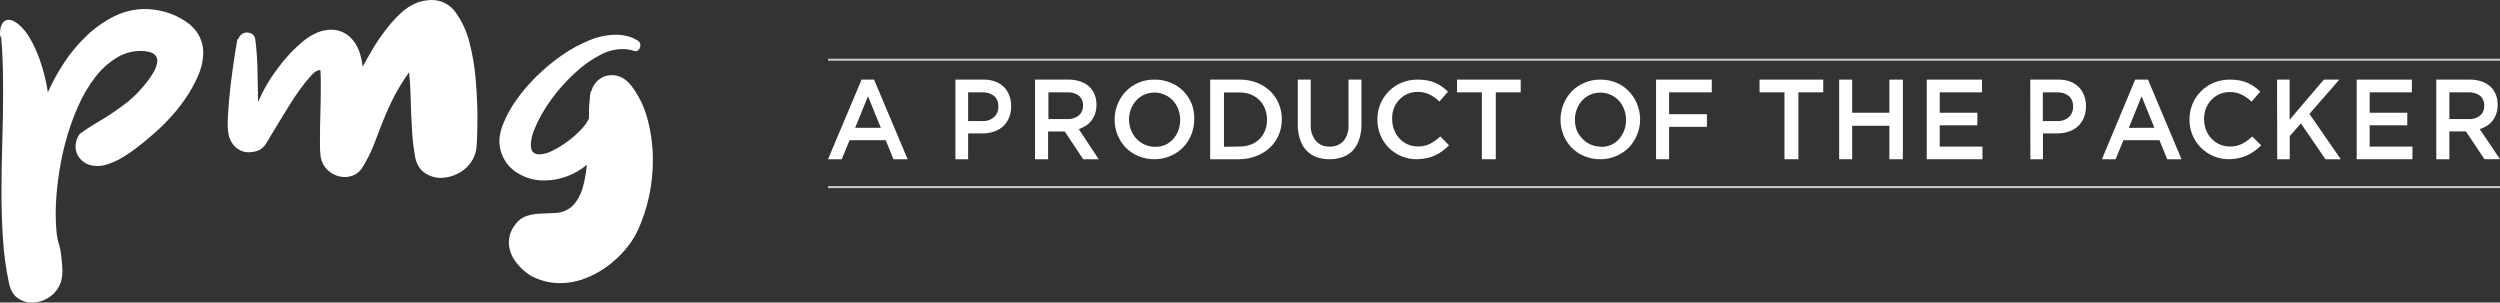 <?xml version="1.0" encoding="UTF-8"?>
<svg width="314px" height="38px" viewBox="0 0 314 38" version="1.1" xmlns="http://www.w3.org/2000/svg" xmlns:xlink="http://www.w3.org/1999/xlink">
    <rect x="0" y="0" width="314" height="38" fill="#333333" stroke="none"/>
    <!-- Generator: Sketch 55.2 (78181) - https://sketchapp.com -->
    <title>logo</title>
    <desc>Created with Sketch.</desc>
    <g id="Page-2" stroke="none" stroke-width="1" fill="none" fill-rule="evenodd">
        <g id="Desktop" transform="translate(-86, -92)">
            <g id="logo" transform="translate(84, 91)">
                <g id="pmg-logo" fill-rule="nonzero">
                    <polygon id="Rectangle" fill-opacity="0" fill="#D8D8D8" points="0 0 341 0 341 42 145.182 42 0 42"></polygon>
                    <g id="PMG-the-Mag-logo-white-no-tag" transform="translate(2, 1)" fill="#FFFFFF">
                        <path d="M72.903,24.364 C72.528,25.193 72.077,25.789 71.55,26.154 C71.044,26.508 70.451,26.713 69.837,26.748 C69.224,26.782 68.603,26.809 67.973,26.827 C67.367,26.839 66.765,26.935 66.184,27.112 C65.574,27.318 65.045,27.718 64.676,28.253 C64.206,28.861 63.938,29.605 63.91,30.378 C63.915,31.258 64.202,32.113 64.727,32.815 C65.244,33.549 65.905,34.167 66.668,34.629 C67.8,35.245 69.064,35.565 70.348,35.562 C71.377,35.561 72.398,35.377 73.364,35.018 C74.353,34.654 75.29,34.157 76.15,33.542 C77.014,32.921 77.803,32.198 78.5,31.389 C79.171,30.618 79.731,29.754 80.161,28.822 C80.756,27.492 81.21,26.102 81.516,24.675 C81.84,23.176 82.002,21.647 82,20.113 C82.004,18.415 81.79,16.724 81.361,15.083 C80.975,13.544 80.29,12.099 79.344,10.834 C78.628,9.9 77.79,9.434 76.831,9.435 C76.258,9.433 75.7,9.624 75.247,9.979 C74.765,10.348 74.422,10.873 74.275,11.467 C74.206,11.433 74.156,11.579 74.122,11.909 C74.089,12.238 74.053,12.608 74.02,13.022 C73.986,13.437 73.976,13.827 73.976,14.201 L73.976,14.877 C73.707,15.416 73.353,15.906 72.929,16.328 C72.419,16.861 71.863,17.347 71.268,17.78 C70.68,18.214 70.056,18.596 69.404,18.921 C68.907,19.194 68.357,19.353 67.793,19.386 C67.492,19.409 67.193,19.317 66.955,19.127 C66.767,18.955 66.672,18.627 66.672,18.143 C66.708,17.459 66.871,16.787 67.154,16.165 C67.524,15.278 67.969,14.424 68.484,13.615 C69.078,12.673 69.744,11.78 70.476,10.944 C71.221,10.085 72.033,9.288 72.903,8.56 C73.712,7.88 74.596,7.298 75.536,6.824 C76.351,6.402 77.25,6.177 78.165,6.165 C78.65,6.158 79.134,6.23 79.597,6.378 C79.749,6.441 79.921,6.434 80.068,6.36 C80.214,6.285 80.322,6.15 80.364,5.989 C80.51,5.692 80.421,5.331 80.155,5.139 C79.749,4.865 79.3,4.664 78.827,4.544 C78.342,4.422 77.844,4.36 77.344,4.361 C76.203,4.379 75.075,4.617 74.022,5.063 C72.816,5.554 71.668,6.18 70.597,6.928 C69.461,7.716 68.392,8.601 67.403,9.574 C66.441,10.507 65.569,11.53 64.798,12.631 C64.119,13.585 63.561,14.622 63.137,15.716 C62.763,16.719 62.643,17.618 62.779,18.413 C62.971,19.685 63.674,20.82 64.72,21.549 C65.802,22.301 67.089,22.692 68.4,22.665 C69.314,22.659 70.22,22.501 71.083,22.197 C72.041,21.856 72.932,21.347 73.716,20.693 C73.544,22.318 73.271,23.545 72.897,24.375 L72.903,24.364 Z M29.822,4.922 C29.719,5.441 29.583,6.262 29.414,7.385 C29.245,8.508 29.088,9.675 28.944,10.885 C28.805,12.093 28.703,13.251 28.639,14.359 C28.57,15.464 28.588,16.258 28.689,16.743 C28.783,17.422 29.109,18.046 29.611,18.506 C30.061,18.91 30.643,19.131 31.244,19.127 C31.555,19.122 31.865,19.078 32.166,18.997 C32.516,18.906 32.834,18.718 33.085,18.453 C33.188,18.385 33.391,18.09 33.699,17.571 C34.007,17.053 34.38,16.433 34.822,15.706 C35.264,14.979 35.743,14.201 36.254,13.369 C36.765,12.536 37.266,11.788 37.76,11.114 C38.185,10.524 38.646,9.961 39.14,9.429 C39.559,8.979 39.932,8.773 40.24,8.807 C40.274,9.188 40.29,9.576 40.29,9.973 L40.29,11.191 C40.29,12.193 40.274,13.213 40.24,14.25 C40.206,15.287 40.189,16.324 40.188,17.361 L40.188,18.398 C40.187,18.71 40.205,19.021 40.24,19.331 C40.271,20.153 40.642,20.925 41.262,21.456 C41.829,21.956 42.555,22.233 43.306,22.233 C43.75,22.234 44.188,22.127 44.584,21.923 C45.019,21.688 45.375,21.327 45.606,20.886 C46.113,20.062 46.549,19.194 46.909,18.294 C47.231,17.465 47.564,16.601 47.906,15.702 C48.248,14.802 48.674,13.817 49.183,12.746 C49.82,11.463 50.554,10.232 51.381,9.066 C51.482,9.998 51.542,10.862 51.559,11.658 C51.575,12.453 51.603,13.256 51.636,14.068 C51.67,14.879 51.714,15.719 51.764,16.583 C51.825,17.539 51.936,18.491 52.097,19.435 C52.237,20.438 52.62,21.172 53.247,21.638 C53.86,22.099 54.604,22.344 55.366,22.338 C55.898,22.334 56.425,22.238 56.925,22.053 C57.443,21.869 57.928,21.597 58.357,21.249 C58.786,20.898 59.141,20.465 59.405,19.975 C59.682,19.456 59.839,18.879 59.863,18.29 C59.897,17.909 59.924,17.416 59.941,16.802 C59.957,16.188 59.966,15.527 59.966,14.805 C59.966,13.388 59.896,11.816 59.756,10.088 C59.634,8.449 59.359,6.826 58.937,5.239 C58.599,3.89 58.005,2.622 57.189,1.504 C56.477,0.53 55.343,-0.03 54.149,0.001 C53.52,0.017 52.898,0.14 52.308,0.365 C51.568,0.675 50.89,1.122 50.308,1.682 C49.63,2.319 49.006,3.013 48.442,3.756 C47.851,4.526 47.304,5.33 46.806,6.165 C46.312,6.997 45.893,7.741 45.55,8.396 C45.379,6.838 44.928,5.672 44.196,4.897 C43.539,4.153 42.601,3.729 41.616,3.73 C40.456,3.73 39.297,4.196 38.139,5.128 C36.909,6.141 35.81,7.309 34.87,8.603 C33.885,9.895 33.061,11.306 32.417,12.803 C32.382,11.49 32.356,10.176 32.34,8.862 C32.322,7.544 32.228,6.229 32.059,4.922 C32.026,4.657 31.884,4.418 31.667,4.266 C31.465,4.145 31.235,4.082 31.001,4.083 C30.504,4.094 30.071,4.43 29.929,4.914 L29.822,4.922 Z M0.131,4.455 C0.234,5.595 0.304,6.736 0.34,7.878 C0.374,9.017 0.392,10.177 0.392,11.35 C0.392,13.459 0.358,15.594 0.29,17.754 C0.221,19.914 0.187,22.048 0.187,24.156 C0.187,26.125 0.247,28.052 0.367,29.938 C0.481,31.795 0.728,33.642 1.107,35.462 C1.278,36.361 1.635,37.009 2.181,37.407 C2.716,37.799 3.36,38.007 4.02,38 C4.464,37.999 4.905,37.92 5.323,37.766 C5.75,37.61 6.148,37.382 6.5,37.092 C6.863,36.79 7.167,36.421 7.394,36.004 C7.636,35.566 7.779,35.079 7.813,34.578 C7.847,34.199 7.847,33.817 7.813,33.437 C7.778,33.023 7.744,32.641 7.711,32.296 C7.677,31.952 7.633,31.659 7.583,31.389 C7.55,31.206 7.507,31.024 7.455,30.845 C7.266,30.274 7.146,29.682 7.097,29.082 C7.025,28.324 6.991,27.563 6.994,26.802 C7.005,25.38 7.107,23.96 7.302,22.552 C7.504,20.986 7.807,19.435 8.209,17.909 C8.613,16.383 9.134,14.891 9.767,13.447 C10.342,12.108 11.079,10.847 11.96,9.693 C12.73,8.68 13.684,7.826 14.771,7.177 C15.817,6.572 17.022,6.309 18.221,6.425 C18.8,6.495 19.201,6.637 19.423,6.85 C19.64,7.048 19.76,7.332 19.754,7.627 C19.754,8.112 19.55,8.673 19.142,9.312 C18.779,9.89 18.368,10.436 17.915,10.944 C17.355,11.619 16.729,12.235 16.049,12.784 C15.418,13.286 14.779,13.752 14.132,14.184 C13.486,14.616 12.822,15.029 12.14,15.421 C11.458,15.819 10.759,16.277 10.046,16.794 C9.682,17.249 9.484,17.817 9.485,18.402 C9.484,18.919 9.655,19.422 9.971,19.828 C10.312,20.272 10.787,20.591 11.324,20.735 C11.988,20.907 12.687,20.889 13.343,20.682 C14.059,20.468 14.746,20.163 15.387,19.775 C16.042,19.384 16.671,18.951 17.272,18.479 C17.867,18.013 18.388,17.591 18.83,17.204 C19.602,16.566 20.336,15.882 21.027,15.155 C21.819,14.334 22.546,13.449 23.199,12.51 C23.851,11.586 24.407,10.596 24.86,9.557 C25.282,8.638 25.509,7.64 25.526,6.626 C25.533,5.677 25.239,4.751 24.688,3.983 C24.13,3.189 23.201,2.497 21.903,1.909 C20.753,1.421 19.522,1.157 18.275,1.132 C16.901,1.126 15.545,1.445 14.315,2.064 C13.051,2.701 11.888,3.525 10.863,4.508 C9.8,5.517 8.857,6.648 8.052,7.878 C7.267,9.06 6.583,10.309 6.008,11.609 C5.809,10.251 5.483,8.915 5.036,7.619 C4.696,6.627 4.26,5.671 3.733,4.767 C3.366,4.118 2.89,3.539 2.328,3.055 C1.85,2.676 1.442,2.485 1.1,2.485 C0.726,2.485 0.387,2.708 0.233,3.055 C0.028,3.437 -0.042,3.99 0.024,4.714 L0.131,4.455 Z" id="Shape"></path>
                    </g>
                </g>
                <g id="Asset-1" transform="translate(106, 8)">
                    <path d="M0,0.5 L210,0.5" id="Path" stroke="#FFFFFF" stroke-width="0.25" opacity="0.753"></path>
                    <path d="M0,16.5 L210,16.5" id="Path" stroke="#FFFFFF" stroke-width="0.25" opacity="0.753"></path>
                    <path d="M4.214,3 L5.778,3 L10,13 L8.219,13 L7.244,10.608 L2.707,10.608 L1.724,13 L0,13 L4.214,3 Z M6.632,9.05 L5.02,5.083 L3.409,9.05 L6.632,9.05 Z" id="Shape" fill="#FFFFFF" fill-rule="nonzero"></path>
                    <path d="M16,3.001 L19.564,3.001 C20.049,2.992 20.531,3.072 20.993,3.236 C21.393,3.379 21.763,3.61 22.08,3.916 C22.375,4.209 22.609,4.571 22.763,4.975 C22.927,5.409 23.007,5.875 22.999,6.345 L22.999,6.345 C23.011,6.855 22.915,7.362 22.718,7.824 C22.542,8.239 22.282,8.605 21.958,8.891 C21.617,9.187 21.227,9.407 20.81,9.538 C20.352,9.689 19.875,9.763 19.397,9.756 L17.596,9.756 L17.596,13 L16,13 L16,3.001 Z M19.427,8.202 C19.946,8.235 20.457,8.055 20.864,7.698 C21.211,7.379 21.407,6.902 21.396,6.404 L21.396,6.404 C21.424,5.887 21.226,5.387 20.864,5.059 C20.444,4.735 19.939,4.572 19.427,4.597 L17.596,4.597 L17.596,8.21 L19.427,8.202 Z" id="Shape" fill="#FFFFFF" fill-rule="nonzero"></path>
                    <path d="M26,3 L30.202,3 C30.741,2.993 31.277,3.081 31.788,3.261 C32.215,3.42 32.607,3.672 32.938,4 C33.186,4.278 33.382,4.603 33.516,4.958 C33.653,5.342 33.721,5.75 33.715,6.16 L33.715,6.16 C33.72,6.537 33.664,6.912 33.548,7.269 C33.337,7.911 32.919,8.453 32.367,8.799 C32.094,8.977 31.801,9.119 31.495,9.219 L34,13 L32.05,13 L29.726,9.513 L27.641,9.513 L27.641,13 L26,13 L26,3 Z M30.075,7.958 C30.584,7.987 31.086,7.827 31.495,7.504 C31.845,7.207 32.041,6.753 32.026,6.278 L32.026,6.278 C32.057,5.788 31.858,5.313 31.495,5.009 C31.07,4.713 30.567,4.568 30.059,4.597 L27.681,4.597 L27.681,7.958 L30.075,7.958 Z" id="Shape" fill="#FFFFFF" fill-rule="nonzero"></path>
                    <path d="M41.007,13 C40.316,13.008 39.629,12.876 38.989,12.609 C38.388,12.366 37.843,12.001 37.386,11.536 C36.488,10.596 35.99,9.335 36,8.025 L36,8.025 C35.995,7.364 36.12,6.709 36.369,6.099 C36.606,5.494 36.957,4.942 37.402,4.473 C38.362,3.499 39.674,2.967 41.032,3.002 C41.723,2.993 42.41,3.125 43.05,3.392 C43.652,3.632 44.198,3.998 44.653,4.465 C45.091,4.919 45.439,5.454 45.678,6.042 C45.904,6.655 46.013,7.306 45.999,7.96 L45.999,7.96 C46.003,8.62 45.881,9.274 45.638,9.886 C45.402,10.494 45.048,11.046 44.597,11.512 C44.138,11.975 43.593,12.343 42.994,12.593 C42.366,12.865 41.69,13.003 41.007,13 Z M41.007,11.439 C41.459,11.461 41.91,11.383 42.329,11.211 C42.712,11.04 43.055,10.791 43.339,10.48 C43.623,10.164 43.846,9.798 43.996,9.399 C44.155,8.973 44.234,8.521 44.228,8.066 L44.228,8.066 C44.233,7.61 44.154,7.158 43.996,6.733 C43.845,6.33 43.619,5.96 43.331,5.643 C43.042,5.329 42.693,5.078 42.305,4.904 C41.898,4.717 41.455,4.622 41.007,4.627 C40.561,4.622 40.118,4.713 39.71,4.895 C39.327,5.067 38.984,5.316 38.7,5.627 C38.416,5.942 38.193,6.309 38.043,6.708 C37.891,7.108 37.809,7.532 37.803,7.96 L37.803,7.96 C37.8,8.416 37.882,8.868 38.043,9.293 C38.19,9.703 38.416,10.079 38.708,10.398 C38.994,10.712 39.341,10.964 39.726,11.138 C40.134,11.334 40.58,11.437 41.032,11.439 L41.007,11.439 Z" id="Shape" fill="#FFFFFF" fill-rule="nonzero"></path>
                    <path d="M48,3 L51.705,3 C52.436,2.991 53.163,3.119 53.846,3.379 C54.467,3.615 55.036,3.972 55.519,4.429 C55.986,4.875 56.356,5.413 56.607,6.009 C56.869,6.625 57.002,7.288 57,7.958 L57,7.958 C57.006,8.636 56.876,9.308 56.615,9.933 C56.364,10.529 55.994,11.067 55.528,11.513 C55.047,11.975 54.478,12.335 53.855,12.571 C53.173,12.853 52.443,12.998 51.705,13 L48,13 L48,3 Z M51.697,11.403 C52.182,11.41 52.665,11.324 53.119,11.151 C53.527,11.001 53.898,10.763 54.206,10.454 C54.507,10.146 54.743,9.78 54.9,9.378 C55.064,8.947 55.144,8.487 55.135,8.025 L55.135,8.025 C55.139,7.56 55.053,7.098 54.884,6.664 C54.729,6.259 54.492,5.89 54.189,5.58 C53.878,5.271 53.508,5.029 53.102,4.866 C52.648,4.693 52.166,4.608 51.68,4.614 L49.731,4.614 L49.731,11.437 L51.697,11.403 Z" id="Shape" fill="#FFFFFF" fill-rule="nonzero"></path>
                    <path d="M62.976,12.999 C62.418,13.007 61.863,12.915 61.334,12.726 C60.865,12.55 60.439,12.268 60.084,11.899 C59.727,11.517 59.458,11.053 59.299,10.543 C59.099,9.954 58.998,9.332 59,8.707 L59,3 L60.627,3 L60.627,8.599 C60.576,9.357 60.804,10.106 61.263,10.692 C61.717,11.188 62.354,11.45 63.007,11.411 C63.651,11.449 64.28,11.196 64.736,10.717 C65.188,10.159 65.417,9.438 65.373,8.707 L65.373,3 L66.999,3 L66.999,8.583 C67.01,9.237 66.915,9.889 66.716,10.51 C66.551,11.024 66.283,11.495 65.93,11.891 C65.572,12.262 65.14,12.544 64.665,12.718 C64.122,12.913 63.55,13.008 62.976,12.999 Z" id="Path" fill="#FFFFFF" fill-rule="nonzero"></path>
                    <path d="M73.998,12.999 C73.314,13.01 72.636,12.879 72.006,12.616 C71.416,12.365 70.88,12.005 70.425,11.557 C69.975,11.1 69.619,10.56 69.379,9.968 C69.123,9.347 68.995,8.682 69,8.012 L69,8.012 C68.995,7.345 69.121,6.684 69.371,6.065 C69.614,5.472 69.972,4.932 70.425,4.475 C70.878,4.011 71.421,3.643 72.022,3.392 C72.669,3.125 73.364,2.991 74.064,3 C74.476,2.996 74.887,3.031 75.291,3.106 C75.639,3.174 75.978,3.278 76.304,3.416 C76.593,3.55 76.868,3.711 77.127,3.897 C77.389,4.083 77.636,4.287 77.868,4.508 L76.798,5.747 C76.424,5.397 76.003,5.101 75.546,4.867 C75.08,4.643 74.566,4.531 74.048,4.541 C73.602,4.537 73.161,4.628 72.755,4.81 C72.366,4.983 72.016,5.233 71.726,5.543 C71.434,5.858 71.207,6.226 71.059,6.627 C70.908,7.05 70.838,7.498 70.853,7.947 L70.853,7.947 C70.848,8.403 70.929,8.857 71.092,9.283 C71.238,9.69 71.465,10.064 71.759,10.384 C72.351,11.033 73.196,11.401 74.081,11.394 C74.614,11.408 75.142,11.293 75.62,11.06 C76.083,10.807 76.512,10.497 76.897,10.139 L78,11.247 C77.748,11.509 77.473,11.746 77.177,11.956 C76.903,12.17 76.604,12.35 76.287,12.494 C75.958,12.653 75.609,12.771 75.25,12.845 C74.839,12.94 74.42,12.992 73.998,12.999 L73.998,12.999 Z" id="Path" fill="#FFFFFF" fill-rule="nonzero"></path>
                    <polygon id="Path" fill="#FFFFFF" fill-rule="nonzero" points="82.122 4.597 79 4.597 79 3 87 3 87 4.597 83.87 4.597 83.87 13 82.122 13"></polygon>
                    <path d="M97.008,13 C96.317,13.008 95.631,12.876 94.992,12.61 C94.391,12.369 93.846,12.004 93.392,11.537 C92.953,11.085 92.605,10.55 92.368,9.962 C92.124,9.347 91.999,8.691 92,8.028 L92,8.028 C91.998,7.369 92.123,6.715 92.368,6.103 C92.605,5.499 92.956,4.947 93.4,4.479 C93.861,4.018 94.404,3.652 95,3.399 C95.635,3.126 96.319,2.99 97.008,3.001 C97.699,2.992 98.385,3.124 99.024,3.39 C99.611,3.636 100.142,4.001 100.584,4.463 C101.023,4.915 101.371,5.45 101.608,6.038 C101.859,6.649 101.992,7.302 102,7.964 L102,7.964 C102.002,8.623 101.877,9.277 101.632,9.889 C101.395,10.493 101.044,11.045 100.6,11.513 C100.139,11.974 99.596,12.34 99,12.593 C98.371,12.867 97.692,13.005 97.008,13 L97.008,13 Z M97.008,11.44 C97.459,11.462 97.909,11.384 98.328,11.213 C98.71,11.041 99.053,10.793 99.336,10.482 C99.619,10.166 99.842,9.8 99.992,9.401 C100.154,8.976 100.235,8.525 100.232,8.069 L100.232,8.069 C100.234,7.614 100.153,7.162 99.992,6.737 C99.844,6.333 99.618,5.963 99.328,5.649 C99.041,5.333 98.692,5.081 98.304,4.909 C97.898,4.721 97.455,4.626 97.008,4.633 C96.562,4.628 96.12,4.719 95.712,4.901 C95.33,5.073 94.987,5.321 94.704,5.632 C94.421,5.947 94.198,6.314 94.048,6.713 C93.886,7.137 93.805,7.589 93.808,8.045 L93.808,8.045 C93.806,8.5 93.887,8.952 94.048,9.377 C94.208,9.759 94.439,10.106 94.728,10.4 C95.331,11.048 96.17,11.415 97.048,11.416 L97.008,11.44 Z" id="Shape" fill="#FFFFFF" fill-rule="nonzero"></path>
                    <polygon id="Path" fill="#FFFFFF" fill-rule="nonzero" points="104 3 111 3 111 4.597 105.639 4.597 105.639 7.345 110.39 7.345 110.39 8.933 105.639 8.933 105.639 13 104 13"></polygon>
                    <polygon id="Path" fill="#FFFFFF" fill-rule="nonzero" points="120.13 4.597 117 4.597 117 3 125 3 125 4.597 121.878 4.597 121.878 13 120.13 13"></polygon>
                    <polygon id="Path" fill="#FFFFFF" fill-rule="nonzero" points="127 3 128.634 3 128.634 7.16 133.308 7.16 133.308 3 135 3 135 13 133.308 13 133.308 8.798 128.634 8.798 128.634 13 127 13"></polygon>
                    <polygon id="Path" fill="#FFFFFF" fill-rule="nonzero" points="138 3 144.937 3 144.937 4.597 139.63 4.597 139.63 7.16 144.354 7.16 144.354 8.739 139.63 8.739 139.63 11.412 145 11.412 145 13 138 13"></polygon>
                    <path d="M151,3.001 L154.56,3.001 C155.045,2.992 155.527,3.072 155.988,3.236 C156.387,3.379 156.757,3.61 157.073,3.916 C157.369,4.209 157.602,4.571 157.756,4.975 C157.922,5.408 158.005,5.875 157.999,6.345 L157.999,6.345 C158.009,6.856 157.91,7.363 157.711,7.824 C157.534,8.238 157.274,8.603 156.952,8.891 C156.608,9.187 156.217,9.407 155.798,9.538 C155.34,9.689 154.864,9.763 154.386,9.756 L152.594,9.756 L152.594,13 L151.015,13 L151,3.001 Z M154.424,8.202 C154.942,8.235 155.453,8.055 155.859,7.698 C156.202,7.377 156.395,6.901 156.382,6.404 L156.382,6.404 C156.413,5.887 156.215,5.385 155.851,5.059 C155.434,4.736 154.932,4.574 154.424,4.597 L152.579,4.597 L152.579,8.21 L154.424,8.202 Z" id="Shape" fill="#FFFFFF" fill-rule="nonzero"></path>
                    <path d="M164.18,3 L165.788,3 L170,13 L168.199,13 L167.227,10.608 L162.701,10.608 L161.72,13 L160,13 L164.18,3 Z M166.592,9.05 L164.984,5.092 L163.376,9.058 L166.592,9.05 Z" id="Shape" fill="#FFFFFF" fill-rule="nonzero"></path>
                    <path d="M176.016,13 C174.677,13.016 173.388,12.497 172.444,11.561 C171.988,11.105 171.627,10.567 171.38,9.975 C171.124,9.356 170.995,8.693 171,8.024 L171,8.024 C170.994,7.35 171.123,6.682 171.38,6.057 C171.625,5.467 171.984,4.929 172.436,4.472 C172.891,4.011 173.435,3.643 174.036,3.391 C174.684,3.125 175.38,2.992 176.082,3 C176.494,2.996 176.906,3.031 177.311,3.106 C177.659,3.174 177.999,3.277 178.325,3.415 C178.616,3.548 178.892,3.708 179.15,3.895 C179.412,4.08 179.66,4.284 179.893,4.504 L178.804,5.764 C178.431,5.418 178.012,5.122 177.558,4.886 C177.091,4.663 176.576,4.552 176.057,4.561 C175.608,4.557 175.163,4.649 174.754,4.83 C173.967,5.19 173.357,5.842 173.054,6.642 C172.902,7.065 172.826,7.511 172.832,7.959 L172.832,7.959 C172.83,8.414 172.911,8.866 173.071,9.293 C173.217,9.7 173.447,10.074 173.747,10.39 C174.032,10.704 174.381,10.956 174.77,11.13 C175.18,11.31 175.624,11.402 176.073,11.398 C176.607,11.412 177.137,11.297 177.616,11.065 C178.077,10.812 178.503,10.503 178.886,10.146 L180,11.252 C179.744,11.508 179.468,11.745 179.175,11.959 C178.898,12.168 178.6,12.348 178.284,12.496 C177.95,12.653 177.599,12.771 177.237,12.845 C176.836,12.938 176.427,12.99 176.016,13 Z" id="Path" fill="#FFFFFF" fill-rule="nonzero"></path>
                    <polygon id="Path" fill="#FFFFFF" fill-rule="nonzero" points="182 3 183.577 3 183.577 8.042 187.869 3 189.818 3 186.064 7.303 190 13 188.074 13 184.995 8.496 183.592 10.101 183.592 13 182.015 13"></polygon>
                    <polygon id="Path" fill="#FFFFFF" fill-rule="nonzero" points="192 3 198.929 3 198.929 4.597 193.63 4.597 193.63 7.16 198.354 7.16 198.354 8.739 193.63 8.739 193.63 11.412 199 11.412 199 13 192 13"></polygon>
                    <path d="M202,3 L206.198,3 C206.736,2.993 207.272,3.081 207.782,3.261 C208.209,3.42 208.6,3.672 208.931,4 C209.179,4.278 209.375,4.603 209.509,4.958 C209.646,5.342 209.713,5.75 209.707,6.16 L209.707,6.16 C209.712,6.537 209.656,6.912 209.541,7.269 C209.33,7.911 208.912,8.453 208.36,8.799 C208.076,8.979 207.769,9.118 207.45,9.21 L210,12.992 L208.044,12.992 L205.723,9.504 L203.64,9.504 L203.64,13 L202,13 L202,3 Z M206.095,7.958 C206.603,7.987 207.105,7.827 207.513,7.504 C207.857,7.205 208.045,6.749 208.02,6.278 L208.02,6.278 C208.047,5.799 207.855,5.336 207.505,5.034 C207.09,4.734 206.597,4.581 206.095,4.597 L203.64,4.597 L203.64,7.958 L206.095,7.958 Z" id="Shape" fill="#FFFFFF" fill-rule="nonzero"></path>
                </g>
            </g>
        </g>
    </g>
</svg>